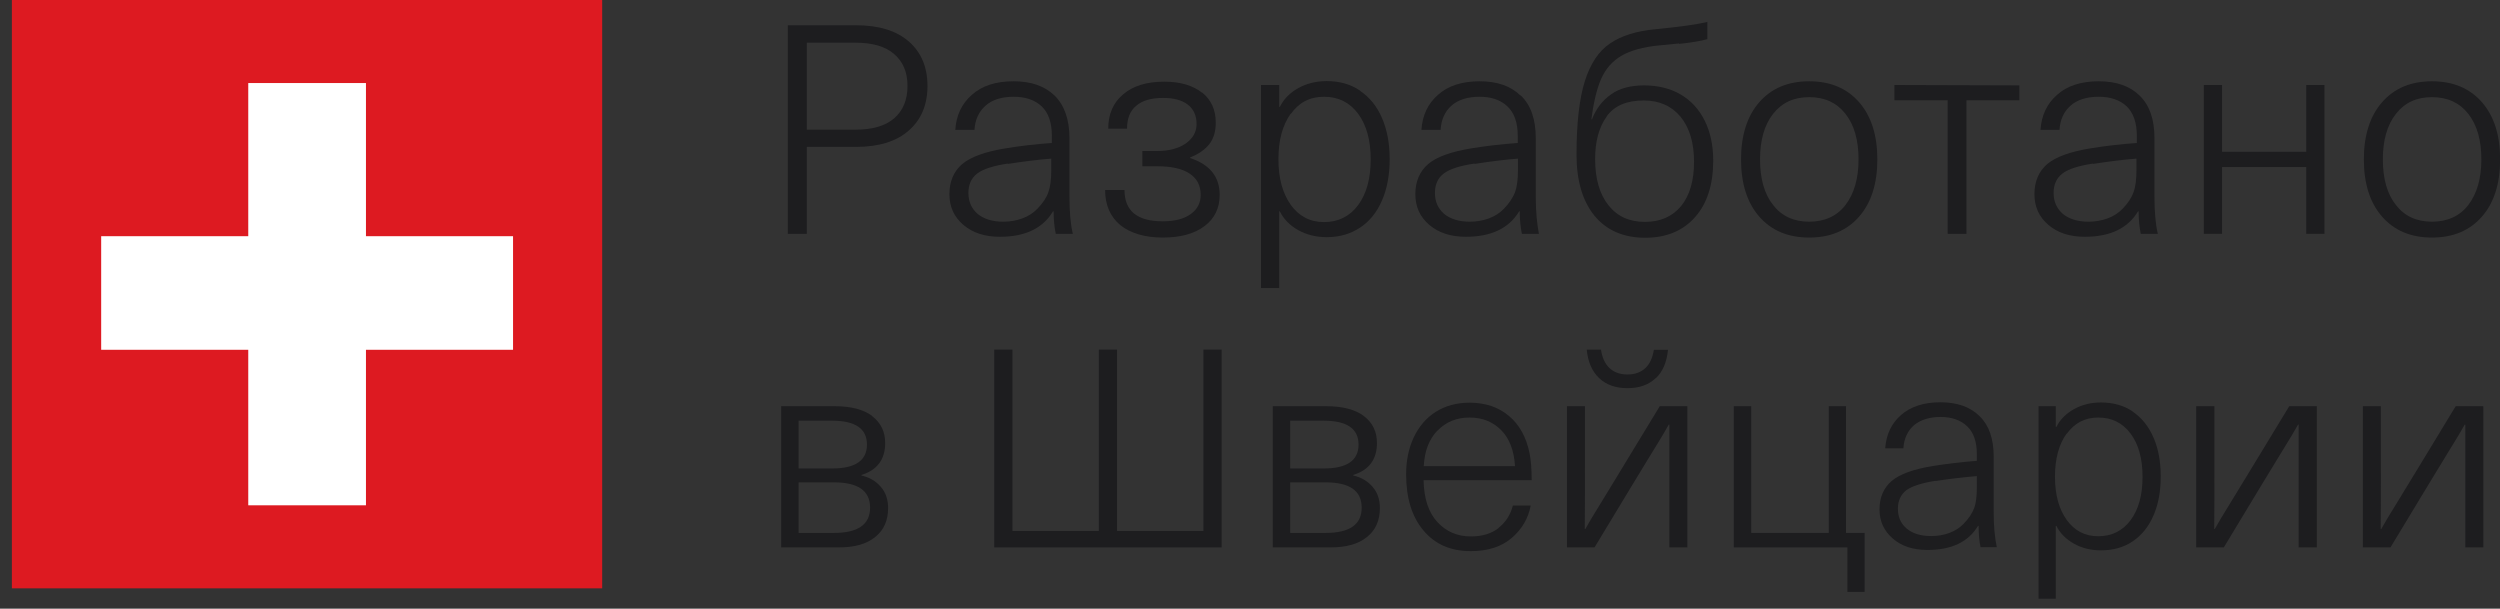 <svg width="115" height="28" viewBox="0 0 115 28" fill="none" xmlns="http://www.w3.org/2000/svg">
<rect x="0" y="0" width="115" height="28" fill="#333333" stroke="none"/>
<path d="M41.808 1.91C42.376 2.405 42.664 3.09 42.664 3.955C42.664 4.82 42.376 5.505 41.808 6C41.24 6.505 40.43 6.757 39.376 6.757H37.114V10.757H36.24V1.162H39.376C40.43 1.162 41.24 1.414 41.808 1.91ZM37.114 5.964H39.358C40.132 5.964 40.727 5.793 41.132 5.442C41.538 5.09 41.745 4.595 41.745 3.955C41.745 3.315 41.538 2.838 41.132 2.487C40.727 2.135 40.132 1.964 39.358 1.964H37.114V5.964Z" fill="#1D1D1F"/>
<path d="M48.511 4.396C48.961 4.838 49.196 5.496 49.196 6.36V9.072C49.196 9.721 49.24 10.28 49.349 10.757H48.565C48.502 10.451 48.466 10.108 48.466 9.721H48.439C47.97 10.505 47.159 10.892 45.997 10.892C45.303 10.892 44.745 10.712 44.312 10.342C43.88 9.973 43.673 9.505 43.673 8.928C43.673 8.352 43.871 7.883 44.258 7.55C44.655 7.216 45.322 6.973 46.276 6.82C46.934 6.712 47.637 6.631 48.385 6.577V6.252C48.385 5.64 48.231 5.189 47.916 4.892C47.601 4.595 47.168 4.451 46.628 4.451C46.087 4.451 45.637 4.586 45.331 4.865C45.024 5.135 44.853 5.514 44.826 5.973H43.943C43.988 5.306 44.24 4.766 44.709 4.36C45.168 3.946 45.808 3.739 46.619 3.739C47.43 3.739 48.051 3.955 48.511 4.396ZM46.376 7.523C45.7 7.622 45.222 7.775 44.952 7.982C44.682 8.189 44.547 8.487 44.547 8.874C44.547 9.279 44.691 9.595 44.97 9.838C45.258 10.072 45.646 10.198 46.15 10.198C46.466 10.198 46.763 10.144 47.033 10.045C47.303 9.946 47.538 9.793 47.727 9.595C47.97 9.343 48.141 9.09 48.222 8.847C48.313 8.604 48.358 8.261 48.358 7.82V7.297C47.772 7.342 47.105 7.424 46.358 7.541" fill="#1D1D1F"/>
<path d="M55.295 4.252C55.718 4.595 55.925 5.054 55.925 5.64C55.925 6.045 55.826 6.378 55.628 6.631C55.43 6.883 55.132 7.09 54.745 7.243V7.27C55.655 7.568 56.105 8.135 56.105 8.964C56.105 9.577 55.871 10.054 55.403 10.405C54.934 10.757 54.295 10.928 53.484 10.928C52.673 10.928 51.997 10.73 51.529 10.351C51.069 9.964 50.835 9.424 50.835 8.739H51.727C51.727 9.703 52.313 10.18 53.484 10.18C54.033 10.18 54.466 10.072 54.772 9.847C55.078 9.631 55.232 9.333 55.232 8.964C55.232 8.532 55.06 8.207 54.718 7.982C54.376 7.757 53.88 7.649 53.24 7.649H52.547V6.946H53.24C53.772 6.946 54.205 6.829 54.538 6.604C54.871 6.369 55.042 6.072 55.042 5.712C55.042 5.315 54.907 5.018 54.637 4.811C54.367 4.604 53.988 4.505 53.502 4.505C52.961 4.505 52.547 4.622 52.267 4.865C51.979 5.099 51.844 5.46 51.844 5.919H50.979C50.979 5.243 51.214 4.712 51.673 4.333C52.132 3.946 52.754 3.757 53.556 3.757C54.295 3.757 54.871 3.928 55.304 4.27" fill="#1D1D1F"/>
<path d="M62.565 4.18C63.007 4.478 63.34 4.892 63.574 5.433C63.808 5.973 63.925 6.604 63.925 7.324C63.925 8.045 63.808 8.676 63.574 9.216C63.34 9.757 63.007 10.18 62.565 10.469C62.133 10.757 61.619 10.91 61.033 10.91C60.547 10.91 60.106 10.802 59.718 10.586C59.331 10.37 59.051 10.081 58.871 9.721H58.844V13.252H58.007V3.91H58.844V4.919H58.871C59.051 4.559 59.331 4.27 59.718 4.054C60.106 3.838 60.547 3.73 61.033 3.73C61.619 3.73 62.133 3.874 62.565 4.171M59.376 5.225C58.998 5.748 58.808 6.451 58.808 7.324C58.808 8.198 58.998 8.892 59.376 9.424C59.754 9.946 60.259 10.216 60.907 10.216C61.556 10.216 62.088 9.955 62.475 9.433C62.862 8.91 63.052 8.207 63.052 7.333C63.052 6.46 62.862 5.757 62.475 5.234C62.088 4.712 61.565 4.451 60.907 4.451C60.25 4.451 59.754 4.712 59.376 5.243" fill="#1D1D1F"/>
<path d="M69.962 4.396C70.421 4.838 70.646 5.496 70.646 6.36V9.072C70.646 9.721 70.7 10.28 70.79 10.757H70.007C69.944 10.451 69.908 10.108 69.908 9.721H69.881C69.412 10.505 68.592 10.892 67.43 10.892C66.736 10.892 66.178 10.712 65.745 10.342C65.313 9.973 65.106 9.505 65.106 8.928C65.106 8.352 65.304 7.883 65.691 7.55C66.079 7.216 66.754 6.973 67.709 6.82C68.367 6.712 69.07 6.631 69.817 6.577V6.252C69.817 5.64 69.655 5.189 69.34 4.892C69.025 4.595 68.601 4.451 68.061 4.451C67.52 4.451 67.07 4.586 66.763 4.865C66.457 5.135 66.295 5.514 66.268 5.973H65.385C65.43 5.306 65.682 4.766 66.151 4.36C66.61 3.946 67.25 3.739 68.061 3.739C68.871 3.739 69.493 3.955 69.944 4.396M67.835 7.523C67.16 7.622 66.682 7.775 66.412 7.982C66.142 8.189 66.007 8.487 66.007 8.874C66.007 9.279 66.151 9.595 66.43 9.838C66.718 10.072 67.106 10.198 67.61 10.198C67.926 10.198 68.223 10.144 68.493 10.045C68.763 9.946 68.998 9.793 69.187 9.595C69.43 9.343 69.592 9.09 69.691 8.847C69.781 8.604 69.826 8.261 69.826 7.82V7.297C69.241 7.342 68.574 7.424 67.826 7.541" fill="#1D1D1F"/>
<path d="M77.232 2C76.7 2.054 76.394 2.081 76.313 2.09C75.574 2.162 74.998 2.324 74.583 2.568C74.169 2.811 73.862 3.162 73.655 3.622C73.457 4.072 73.304 4.703 73.205 5.487H73.232C73.421 5 73.709 4.622 74.106 4.342C74.493 4.063 75.007 3.928 75.628 3.928C76.25 3.928 76.826 4.063 77.304 4.342C77.781 4.622 78.151 5.018 78.412 5.541C78.673 6.063 78.808 6.676 78.808 7.388C78.808 8.496 78.529 9.361 77.971 9.991C77.412 10.622 76.646 10.937 75.673 10.937C74.7 10.937 73.907 10.604 73.349 9.928C72.799 9.252 72.52 8.315 72.52 7.117C72.52 5.685 72.646 4.559 72.898 3.748C73.151 2.937 73.538 2.351 74.061 2C74.583 1.64 75.286 1.423 76.169 1.342C77.268 1.234 78.061 1.126 78.538 1.009V1.802C78.205 1.892 77.772 1.964 77.241 2.018M73.908 5.36C73.556 5.847 73.376 6.496 73.376 7.315C73.376 8.225 73.583 8.937 73.989 9.442C74.394 9.955 74.953 10.207 75.664 10.207C76.376 10.207 76.926 9.964 77.331 9.478C77.727 8.991 77.926 8.315 77.926 7.442C77.926 6.568 77.718 5.874 77.304 5.369C76.89 4.874 76.331 4.622 75.61 4.622C74.826 4.622 74.259 4.865 73.908 5.351" fill="#1D1D1F"/>
<path d="M85.52 4.703C86.079 5.342 86.358 6.225 86.358 7.333C86.358 8.442 86.079 9.325 85.52 9.964C84.962 10.604 84.196 10.928 83.223 10.928C82.25 10.928 81.484 10.604 80.926 9.964C80.367 9.325 80.088 8.442 80.088 7.333C80.088 6.225 80.367 5.342 80.926 4.703C81.484 4.063 82.25 3.739 83.223 3.739C84.196 3.739 84.962 4.063 85.52 4.703ZM81.565 5.234C81.16 5.748 80.962 6.451 80.962 7.333C80.962 8.216 81.16 8.928 81.565 9.433C81.962 9.946 82.52 10.198 83.223 10.198C83.926 10.198 84.493 9.946 84.89 9.433C85.286 8.919 85.493 8.216 85.493 7.333C85.493 6.451 85.295 5.748 84.89 5.234C84.484 4.721 83.935 4.469 83.223 4.469C82.511 4.469 81.971 4.721 81.565 5.234Z" fill="#1D1D1F"/>
<path d="M90.457 4.613V10.757H89.593V4.613H87.142V3.91L92.89 3.928V4.613H90.457Z" fill="#1D1D1F"/>
<path d="M98.421 4.396C98.881 4.838 99.106 5.496 99.106 6.36V9.072C99.106 9.721 99.151 10.28 99.259 10.757H98.476C98.412 10.451 98.376 10.108 98.376 9.721H98.35C97.881 10.505 97.061 10.892 95.908 10.892C95.214 10.892 94.647 10.712 94.223 10.342C93.791 9.973 93.584 9.505 93.584 8.928C93.584 8.352 93.782 7.883 94.169 7.55C94.566 7.216 95.232 6.973 96.187 6.82C96.845 6.712 97.548 6.631 98.295 6.577V6.252C98.295 5.64 98.133 5.189 97.827 4.892C97.512 4.595 97.079 4.451 96.539 4.451C95.998 4.451 95.548 4.586 95.241 4.865C94.935 5.135 94.764 5.514 94.737 5.973H93.863C93.908 5.306 94.16 4.766 94.629 4.36C95.088 3.946 95.728 3.739 96.539 3.739C97.349 3.739 97.971 3.955 98.421 4.396ZM96.295 7.523C95.62 7.622 95.142 7.775 94.872 7.982C94.602 8.189 94.466 8.487 94.466 8.874C94.466 9.279 94.611 9.595 94.89 9.838C95.178 10.072 95.566 10.198 96.07 10.198C96.385 10.198 96.683 10.144 96.953 10.045C97.223 9.946 97.458 9.793 97.647 9.595C97.89 9.343 98.052 9.09 98.142 8.847C98.232 8.604 98.277 8.261 98.277 7.82V7.297C97.692 7.342 97.025 7.424 96.277 7.541" fill="#1D1D1F"/>
<path d="M106.088 10.757V7.685H102.214V10.757H101.376V3.91H102.214V6.982H106.088V3.91H106.926V10.757H106.088Z" fill="#1D1D1F"/>
<path d="M114.17 4.703C114.728 5.342 115.007 6.225 115.007 7.333C115.007 8.442 114.728 9.325 114.17 9.964C113.611 10.604 112.845 10.928 111.872 10.928C110.899 10.928 110.133 10.604 109.575 9.964C109.016 9.325 108.737 8.442 108.737 7.333C108.737 6.225 109.016 5.342 109.575 4.703C110.133 4.063 110.899 3.739 111.872 3.739C112.845 3.739 113.611 4.063 114.17 4.703ZM110.215 5.234C109.809 5.748 109.611 6.451 109.611 7.333C109.611 8.216 109.809 8.928 110.215 9.433C110.611 9.946 111.17 10.198 111.872 10.198C112.575 10.198 113.143 9.946 113.539 9.433C113.935 8.919 114.143 8.216 114.143 7.333C114.143 6.451 113.944 5.748 113.539 5.234C113.134 4.721 112.584 4.469 111.872 4.469C111.161 4.469 110.62 4.721 110.215 5.234Z" fill="#1D1D1F"/>
<path d="M40.123 19.144C40.52 19.451 40.718 19.856 40.718 20.379C40.718 21.126 40.358 21.622 39.628 21.847V21.874C39.988 21.955 40.285 22.126 40.511 22.388C40.745 22.649 40.853 22.982 40.853 23.37C40.853 23.946 40.655 24.388 40.258 24.703C39.862 25.027 39.303 25.18 38.601 25.18H35.934V18.685H38.385C39.15 18.685 39.727 18.838 40.123 19.135M36.736 21.55H38.276C39.349 21.55 39.88 21.18 39.88 20.451C39.88 19.721 39.349 19.352 38.276 19.352H36.736V21.55ZM36.736 24.514H38.367C39.466 24.514 40.024 24.127 40.024 23.352C40.024 22.577 39.475 22.189 38.367 22.189H36.736V24.514Z" fill="#1D1D1F"/>
<path d="M45.736 25.18V16.081H46.574V24.424H50.547V16.081H51.385V24.424H55.358V16.081H56.196V25.18H45.736Z" fill="#1D1D1F"/>
<path d="M62.745 19.144C63.142 19.451 63.34 19.856 63.34 20.379C63.34 21.126 62.98 21.622 62.25 21.847V21.874C62.61 21.955 62.907 22.126 63.133 22.388C63.367 22.649 63.475 22.982 63.475 23.37C63.475 23.946 63.277 24.388 62.88 24.703C62.484 25.027 61.925 25.18 61.214 25.18H58.547V18.685H60.998C61.763 18.685 62.34 18.838 62.736 19.135M59.349 21.55H60.889C61.962 21.55 62.493 21.18 62.493 20.451C62.493 19.721 61.962 19.352 60.889 19.352H59.349V21.55ZM59.349 24.514H60.98C62.088 24.514 62.637 24.127 62.637 23.352C62.637 22.577 62.088 22.189 60.98 22.189H59.349V24.514Z" fill="#1D1D1F"/>
<path d="M68.935 24.28C69.268 24.018 69.484 23.676 69.592 23.253H70.412C70.304 23.847 70.007 24.343 69.538 24.748C69.061 25.154 68.439 25.352 67.655 25.352C66.727 25.352 66.007 25.036 65.475 24.397C64.944 23.766 64.682 22.901 64.682 21.82C64.682 21.18 64.799 20.613 65.034 20.117C65.268 19.622 65.601 19.226 66.043 18.946C66.484 18.667 67.007 18.523 67.601 18.523C68.331 18.523 68.935 18.73 69.412 19.135C69.899 19.541 70.205 20.108 70.358 20.838C70.421 21.145 70.457 21.559 70.457 22.09H65.484C65.502 22.928 65.709 23.568 66.115 24.009C66.52 24.451 67.034 24.676 67.655 24.676C68.178 24.676 68.601 24.55 68.935 24.289M66.124 19.802C65.736 20.207 65.529 20.748 65.493 21.442H69.691C69.646 20.73 69.439 20.18 69.061 19.793C68.682 19.406 68.196 19.207 67.601 19.207C67.007 19.207 66.511 19.406 66.124 19.811" fill="#1D1D1F"/>
<path d="M76.79 25.18V19.532H76.763C76.583 19.847 76.412 20.144 76.241 20.415C76.079 20.685 75.917 20.946 75.772 21.18L75.043 22.379L73.349 25.18H72.079V18.685H72.908V21.226C72.908 22.604 72.908 23.64 72.899 24.334H72.926C73.106 24.018 73.277 23.721 73.448 23.451C73.61 23.18 73.772 22.919 73.917 22.685L74.646 21.487L76.349 18.685H77.619V25.18H76.781H76.79ZM76.169 17.388C75.845 17.703 75.403 17.856 74.863 17.856C74.322 17.856 73.881 17.703 73.556 17.388C73.232 17.081 73.043 16.64 72.989 16.081H73.646C73.7 16.451 73.826 16.73 74.034 16.928C74.241 17.126 74.52 17.226 74.863 17.226C75.205 17.226 75.475 17.126 75.682 16.937C75.89 16.748 76.016 16.46 76.079 16.09H76.728C76.673 16.649 76.493 17.09 76.169 17.397" fill="#1D1D1F"/>
<path d="M85.773 24.514V27.226H84.98V25.18H79.754V18.685H80.556V24.514H84.124V18.685H84.917V24.514H85.773Z" fill="#1D1D1F"/>
<path d="M91.061 19.144C91.493 19.559 91.71 20.18 91.71 21.009V23.577C91.71 24.189 91.755 24.721 91.854 25.172H91.106C91.043 24.883 91.016 24.55 91.016 24.189H90.989C90.547 24.928 89.773 25.298 88.665 25.298C88.007 25.298 87.475 25.127 87.07 24.775C86.665 24.424 86.457 23.982 86.457 23.433C86.457 22.883 86.647 22.442 87.016 22.126C87.385 21.811 88.025 21.577 88.935 21.433C89.556 21.334 90.223 21.253 90.935 21.198V20.892C90.935 20.316 90.782 19.883 90.484 19.604C90.187 19.325 89.782 19.18 89.268 19.18C88.755 19.18 88.331 19.316 88.034 19.568C87.746 19.829 87.583 20.18 87.556 20.622H86.719C86.764 19.991 87.007 19.478 87.448 19.09C87.89 18.703 88.493 18.505 89.259 18.505C90.025 18.505 90.62 18.712 91.052 19.135M89.043 22.117C88.403 22.216 87.953 22.361 87.692 22.55C87.439 22.748 87.304 23.027 87.304 23.397C87.304 23.784 87.439 24.09 87.71 24.316C87.98 24.541 88.349 24.658 88.836 24.658C89.133 24.658 89.412 24.613 89.674 24.514C89.935 24.415 90.16 24.271 90.331 24.09C90.566 23.847 90.719 23.613 90.809 23.379C90.899 23.145 90.935 22.82 90.935 22.397V21.901C90.376 21.946 89.746 22.018 89.034 22.126" fill="#1D1D1F"/>
<path d="M98.106 18.937C98.52 19.216 98.836 19.613 99.061 20.126C99.286 20.64 99.394 21.244 99.394 21.919C99.394 22.595 99.286 23.199 99.061 23.712C98.836 24.226 98.52 24.622 98.106 24.901C97.692 25.181 97.205 25.316 96.647 25.316C96.187 25.316 95.773 25.217 95.403 25.009C95.034 24.802 94.764 24.532 94.593 24.19H94.566V27.541H93.773V18.685H94.566V19.64H94.593C94.764 19.298 95.034 19.027 95.403 18.82C95.773 18.613 96.187 18.514 96.647 18.514C97.205 18.514 97.692 18.649 98.106 18.928M95.07 19.937C94.71 20.433 94.529 21.099 94.529 21.928C94.529 22.757 94.71 23.415 95.07 23.919C95.43 24.415 95.908 24.667 96.52 24.667C97.133 24.667 97.638 24.424 98.007 23.928C98.376 23.433 98.557 22.766 98.557 21.937C98.557 21.108 98.376 20.433 98.007 19.946C97.638 19.451 97.142 19.207 96.52 19.207C95.899 19.207 95.43 19.46 95.07 19.955" fill="#1D1D1F"/>
<path d="M105.737 25.18V19.532H105.71C105.53 19.847 105.359 20.144 105.187 20.415C105.025 20.685 104.863 20.946 104.719 21.18L103.989 22.379L102.296 25.18H101.025V18.685H101.863V21.226C101.863 22.604 101.863 23.64 101.854 24.334H101.881C102.061 24.018 102.232 23.721 102.404 23.451C102.566 23.18 102.728 22.919 102.872 22.685L103.602 21.487L105.305 18.685H106.575V25.18H105.746H105.737Z" fill="#1D1D1F"/>
<path d="M113.404 25.18V19.532H113.377C113.197 19.847 113.026 20.144 112.854 20.415C112.683 20.685 112.53 20.946 112.386 21.18L111.656 22.379L109.962 25.18H108.692V18.685H109.521V21.226C109.521 22.604 109.521 23.64 109.512 24.334H109.539C109.719 24.018 109.89 23.721 110.062 23.451C110.233 23.18 110.386 22.919 110.53 22.685L111.26 21.487L112.962 18.685H114.233V25.18H113.395H113.404Z" fill="#1D1D1F"/>
<path d="M27.7 0H0.546V27.064H27.7V0Z" fill="#DD1A21"/>
<path d="M11.42 23.244V16.09H4.654V10.865H11.42V3.82H16.834V10.865H23.6V16.09H16.834V23.244H11.42Z" fill="white"/>
</svg>

